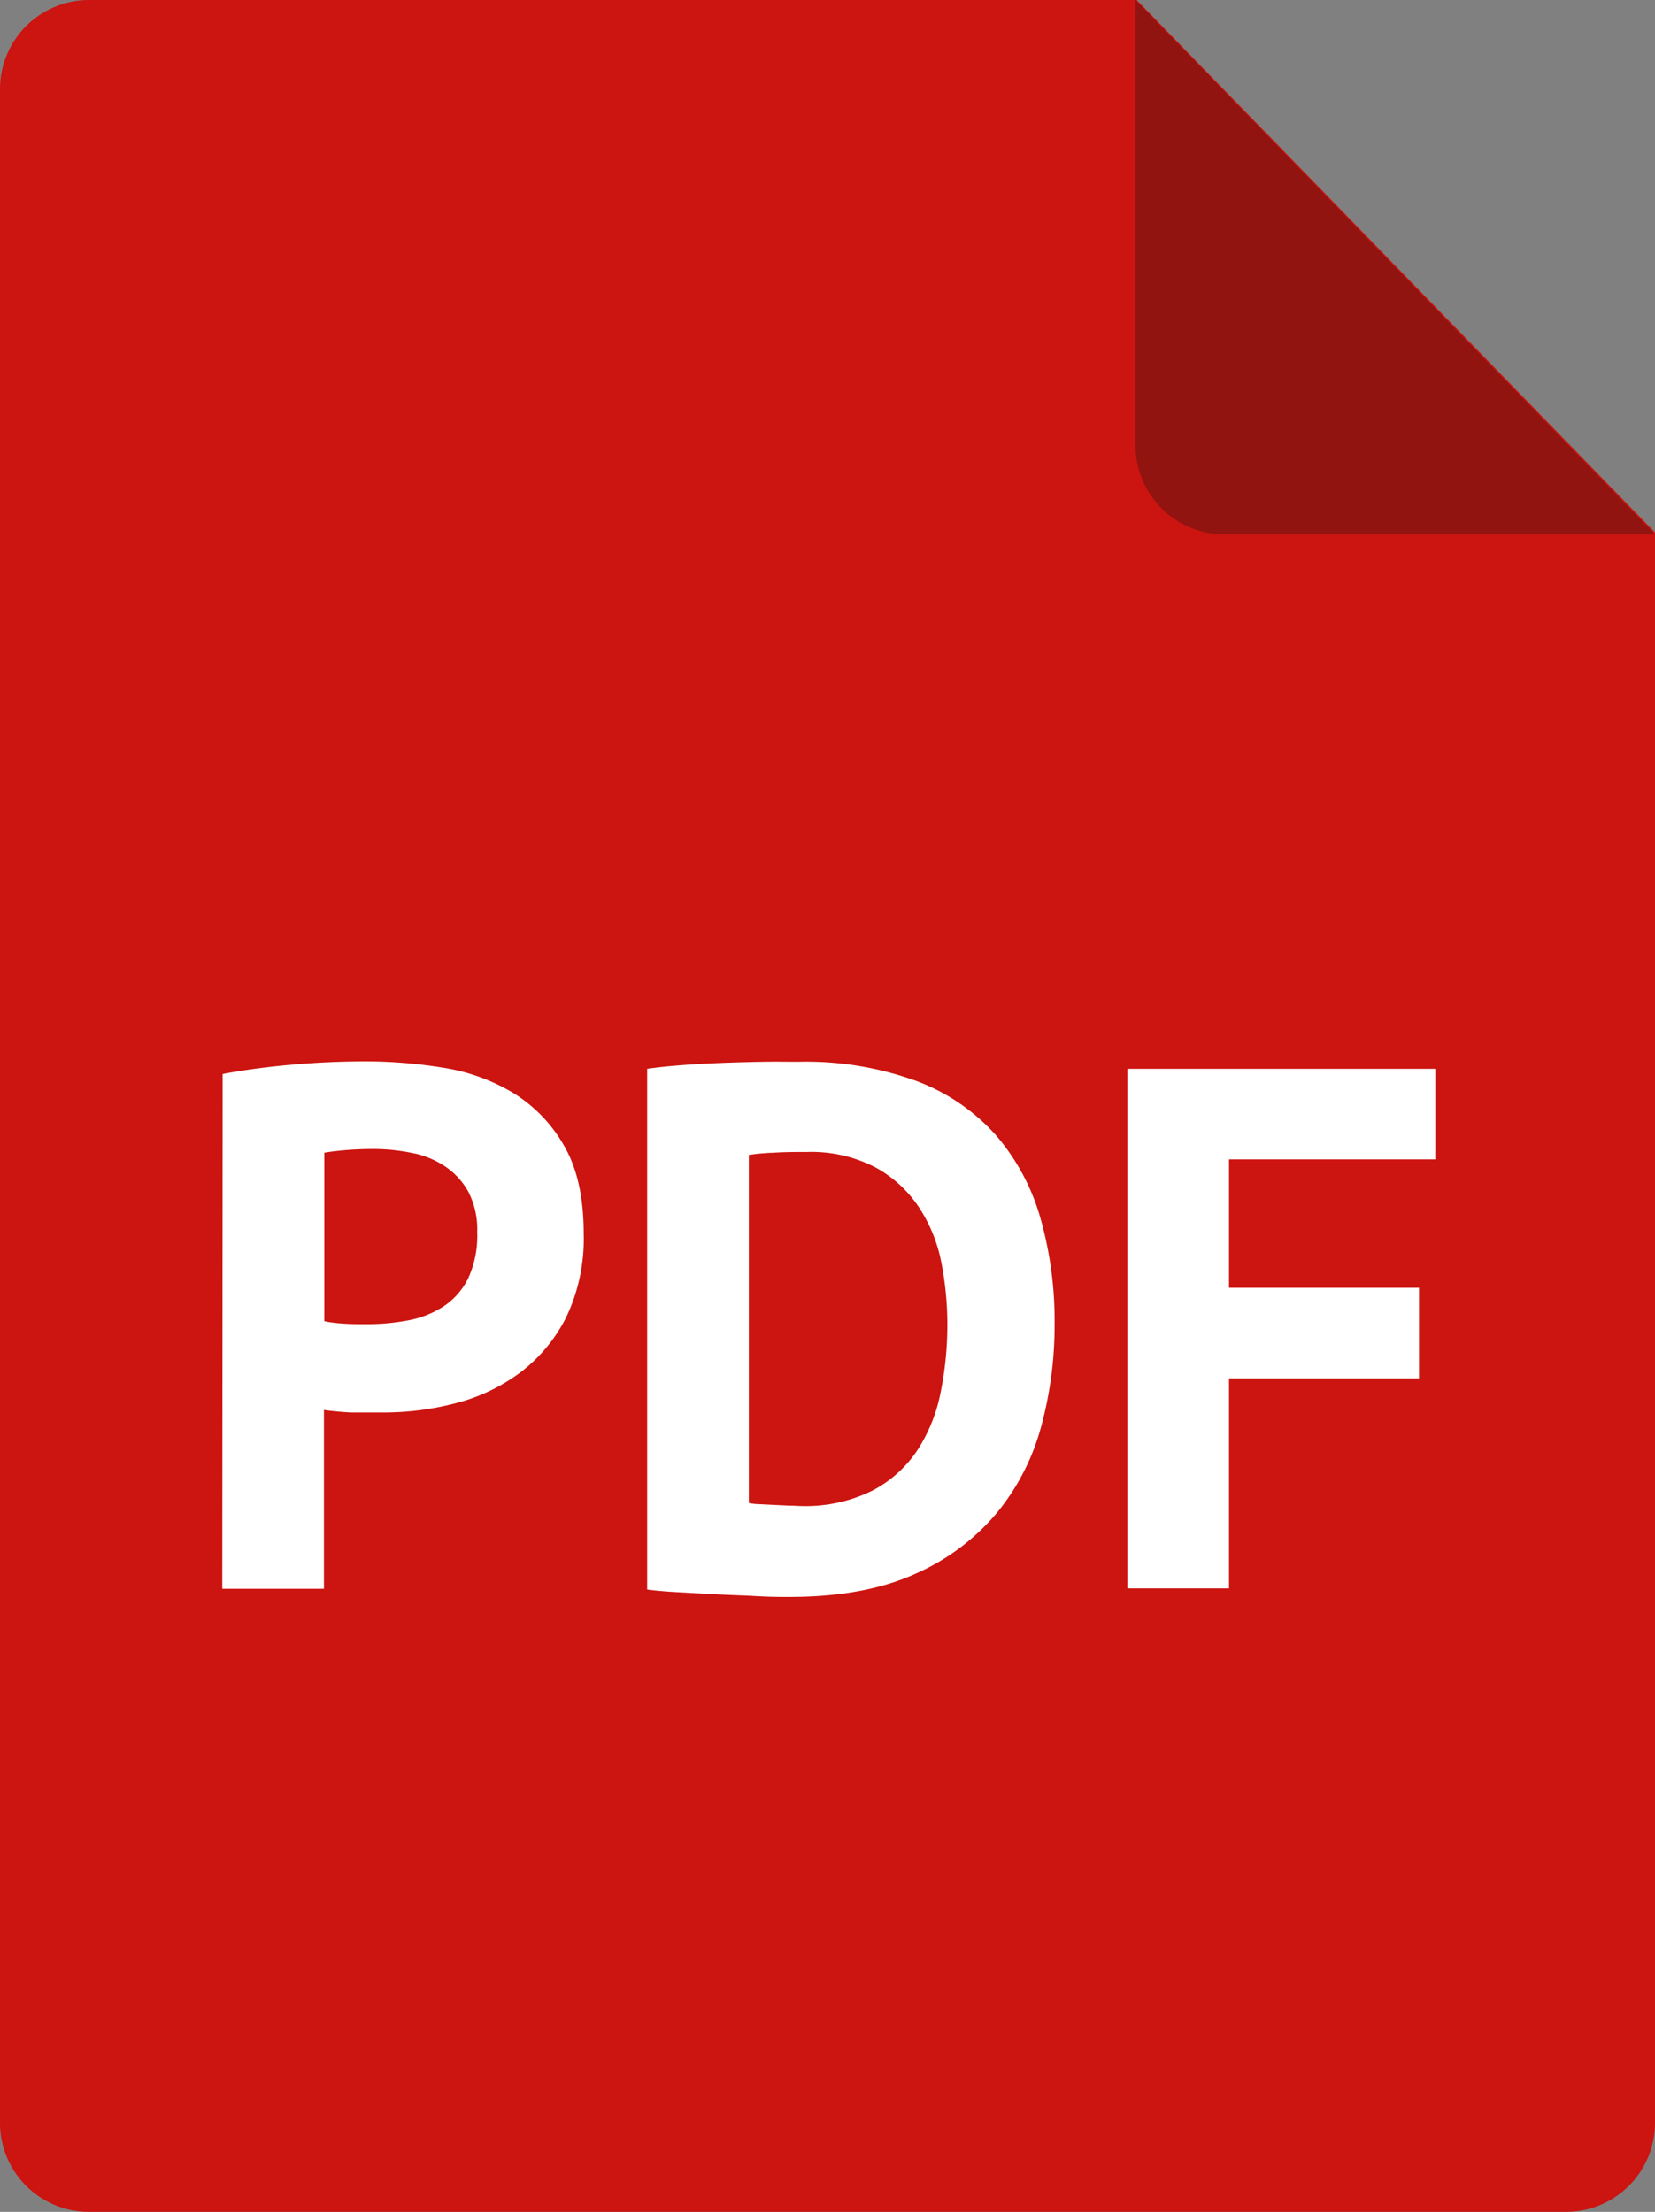 <svg id="Ebene_1" data-name="Ebene 1" xmlns="http://www.w3.org/2000/svg" viewBox="0 0 223 298"><rect x="0" y="0" width="223" height="298" fill="#808080" stroke="none"/><defs><style>.cls-1{fill:#cc1410;}.cls-2{fill:#fff;}.cls-3{fill:#911410;}</style></defs><title>pdf_download</title><path class="cls-1" d="M688.45,339.87h-199a12,12,0,0,1-12-12v-274a12,12,0,0,1,12-12H630.62l69.83,71.73V327.87A12,12,0,0,1,688.45,339.87Z" transform="translate(-477.45 -41.87)"/><path class="cls-2" d="M507.45,186.57q4.2-.8,9.25-1.25t10-.45a64.88,64.88,0,0,1,10.45.85,26.09,26.09,0,0,1,9.45,3.4,19.8,19.8,0,0,1,6.85,7.1q2.65,4.54,2.65,11.85a24.56,24.56,0,0,1-2.3,11.15,21.28,21.28,0,0,1-6.1,7.45,24.71,24.71,0,0,1-8.65,4.2,38.47,38.47,0,0,1-10.05,1.3h-1.6c-.73,0-1.5,0-2.3,0s-1.58-.08-2.35-.15-1.32-.13-1.65-.2v24.1h-13.7Zm20.4,10.1c-1.33,0-2.6.05-3.8.15s-2.17.22-2.9.35v22.7a11.26,11.26,0,0,0,1.2.2c.53.07,1.1.12,1.7.15s1.18.05,1.75.05h1.25a29.11,29.11,0,0,0,5.35-.5,13.14,13.14,0,0,0,4.75-1.85,9.62,9.62,0,0,0,3.35-3.75,13.7,13.7,0,0,0,1.25-6.3,11.08,11.08,0,0,0-1.2-5.45A9.88,9.88,0,0,0,537.4,199a12.13,12.13,0,0,0-4.45-1.8A26.25,26.25,0,0,0,527.85,196.67Z" transform="translate(-477.45 -41.87)"/><path class="cls-2" d="M564.65,185.87c1.4-.2,3-.37,4.75-.5s3.58-.23,5.45-.3,3.68-.12,5.45-.15,3.35,0,4.75,0a43.48,43.48,0,0,1,15.9,2.6,27,27,0,0,1,10.7,7.3,29.37,29.37,0,0,1,6,11.2,50.69,50.69,0,0,1,1.9,14.3,51.85,51.85,0,0,1-1.8,13.7,31,31,0,0,1-6,11.7,30.1,30.1,0,0,1-11,8.2q-6.86,3.11-17,3.1c-1.07,0-2.48,0-4.25-.1s-3.6-.15-5.5-.25l-5.45-.3c-1.73-.1-3-.22-3.9-.35Zm21.5,11.2c-1.47,0-2.95,0-4.45.1a28.54,28.54,0,0,0-3.35.3v46.9a7.46,7.46,0,0,0,1.35.15l2,.1,2.1.1c.67,0,1.17.05,1.5.05a20.34,20.34,0,0,0,9.65-2.05,16.37,16.37,0,0,0,6.1-5.45,22,22,0,0,0,3.15-7.85,46.09,46.09,0,0,0,.9-9.15,43.83,43.83,0,0,0-.8-8.25,20.64,20.64,0,0,0-3-7.45,16.57,16.57,0,0,0-5.85-5.4A18.87,18.87,0,0,0,586.15,197.07Z" transform="translate(-477.45 -41.87)"/><path class="cls-2" d="M629.35,185.87h41.5v12.2h-27.8v17.3h25.6v12.2h-25.6v28.3h-13.7Z" transform="translate(-477.45 -41.87)"/><path class="cls-3" d="M630.45,41.87v60a12,12,0,0,0,12,12h58Z" transform="translate(-477.45 -41.87)"/></svg>